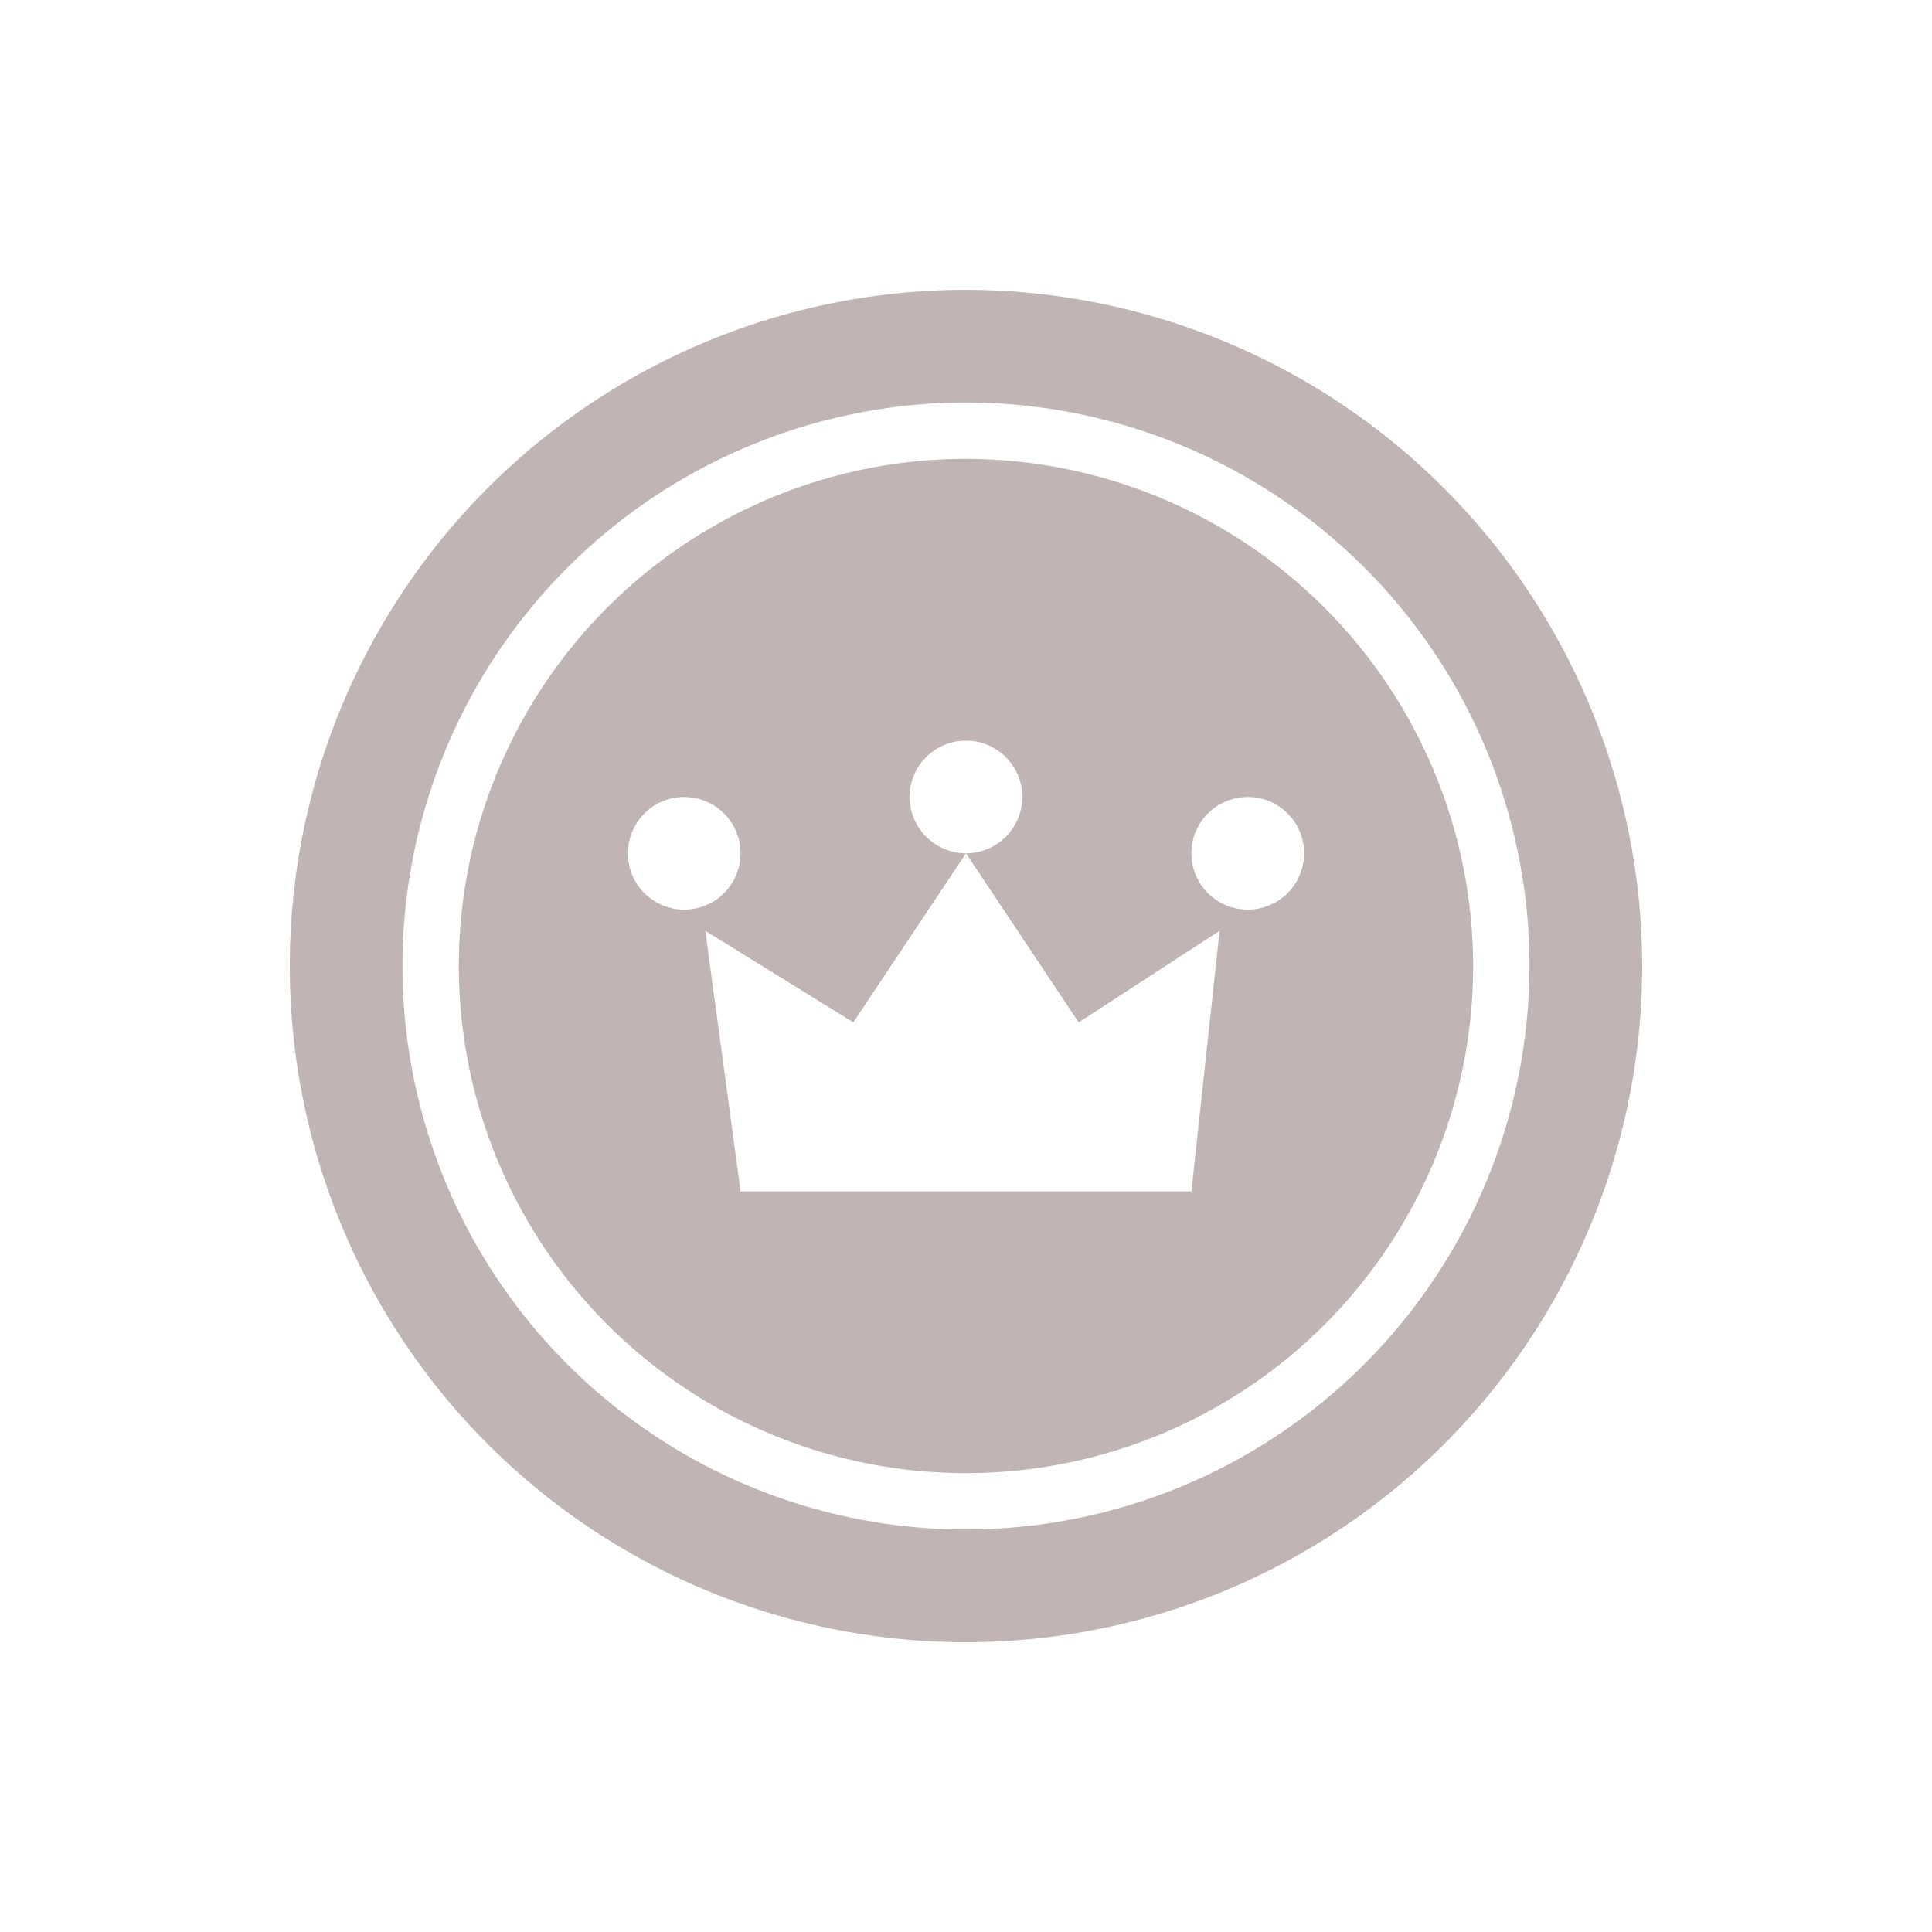 <svg width="24" height="24" viewBox="0 0 24 24" fill="none" xmlns="http://www.w3.org/2000/svg">
<path d="M12 3.6C10.338 3.6 8.714 4.093 7.333 5.016C5.951 5.939 4.875 7.251 4.239 8.786C3.603 10.32 3.437 12.009 3.761 13.639C4.085 15.268 4.885 16.765 6.06 17.94C7.235 19.115 8.731 19.915 10.361 20.239C11.99 20.563 13.679 20.396 15.214 19.761C16.749 19.125 18.061 18.048 18.984 16.667C19.907 15.286 20.4 13.662 20.4 12C20.397 9.773 19.511 7.638 17.936 6.063C16.362 4.488 14.227 3.603 12 3.6ZM12 19C10.615 19 9.262 18.59 8.111 17.82C6.959 17.051 6.062 15.958 5.532 14.679C5.003 13.4 4.864 11.992 5.134 10.634C5.404 9.277 6.071 8.029 7.05 7.05C8.029 6.071 9.276 5.405 10.634 5.135C11.992 4.864 13.399 5.003 14.678 5.533C15.957 6.063 17.051 6.96 17.82 8.111C18.589 9.262 19 10.616 19 12C18.997 13.856 18.259 15.635 16.947 16.948C15.635 18.26 13.855 18.998 12 19Z" fill="#C1B4B4"/>
<path d="M12 5.7C10.754 5.7 9.536 6.07 8.5 6.762C7.464 7.454 6.656 8.438 6.179 9.589C5.702 10.74 5.578 12.007 5.821 13.229C6.064 14.451 6.664 15.574 7.545 16.455C8.426 17.336 9.548 17.936 10.771 18.179C11.993 18.422 13.259 18.297 14.411 17.82C15.562 17.344 16.546 16.536 17.238 15.5C17.93 14.464 18.3 13.246 18.3 12C18.298 10.33 17.633 8.728 16.452 7.547C15.271 6.366 13.67 5.702 12 5.7ZM12 9.2C12.138 9.2 12.273 9.241 12.389 9.318C12.504 9.395 12.593 9.504 12.646 9.632C12.699 9.76 12.713 9.901 12.686 10.037C12.659 10.172 12.592 10.297 12.495 10.395C12.397 10.493 12.272 10.56 12.136 10.587C12 10.614 11.86 10.6 11.732 10.547C11.604 10.494 11.495 10.404 11.418 10.289C11.341 10.174 11.3 10.039 11.3 9.9C11.3 9.714 11.373 9.536 11.505 9.405C11.636 9.274 11.814 9.2 12 9.2ZM7.8 10.6C7.8 10.462 7.841 10.326 7.918 10.211C7.995 10.096 8.104 10.006 8.232 9.953C8.36 9.9 8.5 9.887 8.636 9.914C8.772 9.941 8.897 10.007 8.995 10.105C9.093 10.203 9.159 10.328 9.186 10.463C9.213 10.599 9.199 10.74 9.146 10.868C9.093 10.996 9.004 11.105 8.889 11.182C8.773 11.259 8.638 11.3 8.5 11.3C8.314 11.3 8.136 11.226 8.005 11.095C7.873 10.964 7.8 10.786 7.8 10.6ZM14.8 14.8H9.2L8.762 11.563L10.6 12.7L12 10.6L13.4 12.7L15.15 11.563L14.8 14.8ZM15.5 11.3C15.361 11.3 15.226 11.259 15.111 11.182C14.996 11.105 14.906 10.996 14.853 10.868C14.8 10.74 14.786 10.599 14.813 10.463C14.84 10.328 14.907 10.203 15.005 10.105C15.103 10.007 15.227 9.941 15.363 9.914C15.499 9.887 15.64 9.9 15.768 9.953C15.895 10.006 16.005 10.096 16.082 10.211C16.159 10.326 16.2 10.462 16.2 10.6C16.2 10.786 16.126 10.964 15.995 11.095C15.863 11.226 15.685 11.3 15.5 11.3Z" fill="#C1B4B4"/>
</svg>
